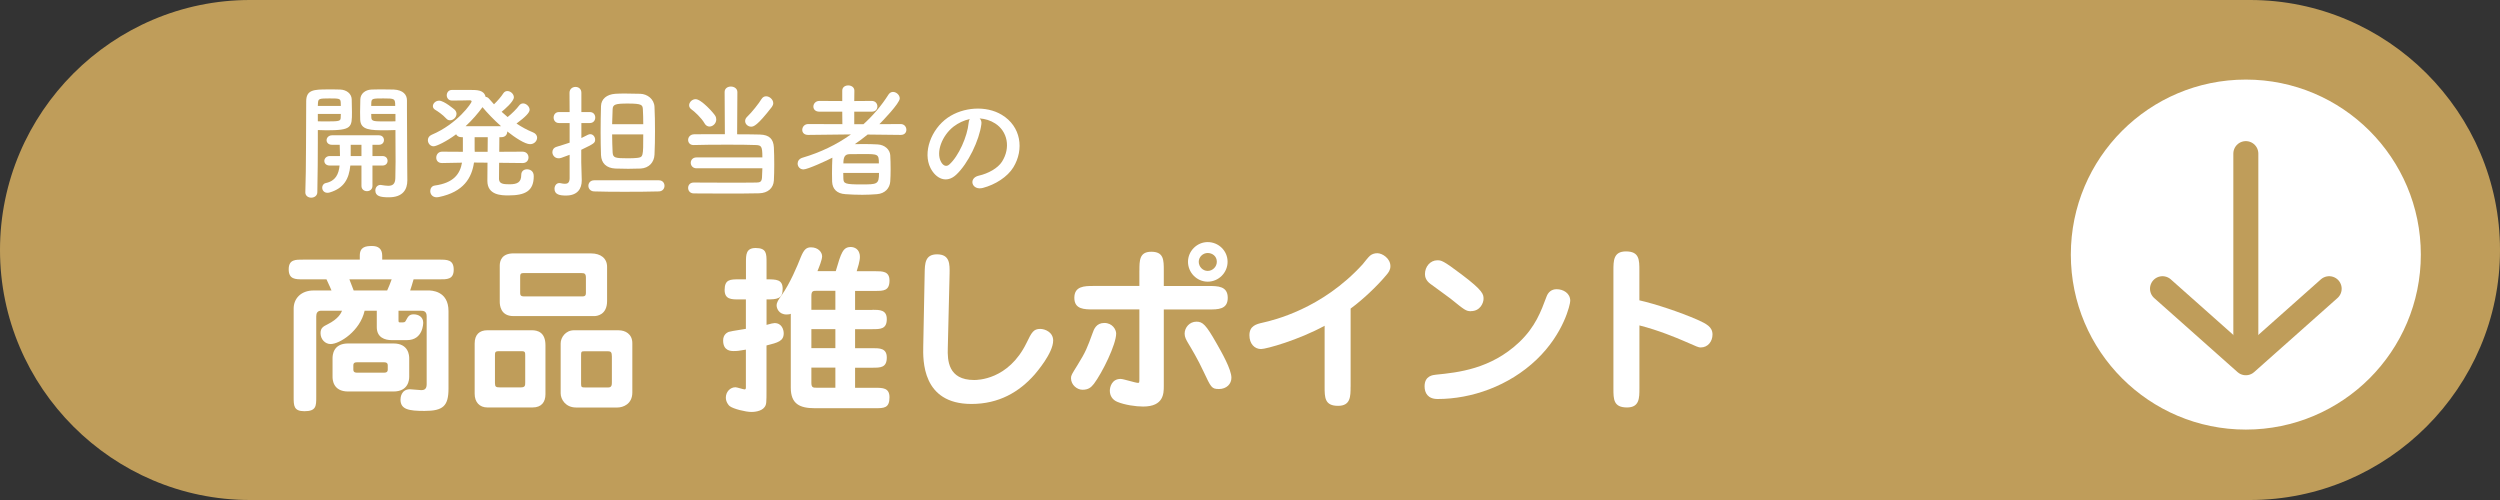 <?xml version="1.0" encoding="UTF-8"?><svg id="_イヤー_2" xmlns="http://www.w3.org/2000/svg" viewBox="0 0 600 120"><rect x="0" y="0" width="600" height="120" fill="#333333" stroke="none"/><defs><style>.cls-1{fill:none;stroke:#bf9d5a;stroke-linecap:round;stroke-linejoin:round;stroke-width:6px;}.cls-2{fill:#fff;}.cls-3{fill:#bf9d5a;}</style></defs><g id="_イヤー_1-2"><path class="cls-3" d="M600,60c0,33-27,60-60,60H60C27,120,0,93,0,60H0C0,27,27,0,60,0h480c33,0,60,27,60,60h0Z"/><g><path class="cls-2" d="M76.28,33.94c0,3.36-.03,7.89-.12,12.18,0,.87-.75,1.32-1.47,1.32s-1.41-.45-1.41-1.26v-.06c.21-5.55,.15-15.48,.21-21.81,0-2.76,1.83-2.85,5.16-2.85,1.2,0,2.43,0,3,.03,1.53,.06,2.7,.99,2.76,2.31,.03,1.02,.06,2.07,.06,3.09,0,3.69-.03,4.38-6.09,4.38-.81,0-1.56-.03-2.1-.06v2.73Zm5.52-8.52c0-.33-.03-.63-.03-.9-.06-.87-.39-.9-2.7-.9-2.49,0-2.7,.06-2.76,1.14,0,.21-.03,.42-.03,.66h5.52Zm-5.52,1.92v1.77c.45,.03,1.35,.03,2.28,.03,2.97,0,3.18-.12,3.21-.93,0-.27,.03-.57,.03-.87h-5.52Zm13.11,12.39v4.89c0,.84-.66,1.26-1.32,1.26s-1.32-.42-1.32-1.26v-4.89h-2.67c-.33,3.21-1.53,5.43-4.92,6.45-.21,.06-.39,.09-.57,.09-.84,0-1.26-.63-1.26-1.23,0-.51,.3-.99,.87-1.11,2.37-.51,3.09-2.16,3.3-4.2h-2.34c-.9,0-1.32-.54-1.32-1.11s.48-1.17,1.32-1.17h2.43v-.48c0-.78-.03-1.53-.06-2.22h-1.83c-.9,0-1.32-.54-1.32-1.11s.48-1.17,1.32-1.17h11.22c.84,0,1.23,.57,1.23,1.14s-.39,1.14-1.23,1.14h-1.53v2.7h2.4c.84,0,1.23,.57,1.23,1.14s-.39,1.14-1.23,1.14h-2.4Zm-2.64-4.98h-2.58v2.7h2.58v-2.7Zm5.94-3.48c-3.78,0-6.15-.03-6.24-2.55-.03-.57-.03-1.2-.03-1.83,0-1.02,.03-2.07,.06-3.09,.06-1.32,1.17-2.25,2.7-2.31,.57-.03,1.86-.03,3.09-.03,.9,0,1.74,0,2.25,.03,2.25,.12,3.15,1.26,3.15,2.58v2.22c0,4.5,.06,9.42,.06,13.26,0,1.44,.03,2.7,.03,3.75,0,2.16-1.05,4.05-4.44,4.05-2.04,0-3.24-.27-3.24-1.65,0-.66,.45-1.32,1.23-1.32,.09,0,.15,.03,.24,.03,.6,.09,1.14,.18,1.62,.18,.99,0,1.68-.36,1.71-1.83,.03-1.2,.06-2.58,.06-3.99,0-2.16-.03-4.44-.03-6.33v-1.23c-.54,.03-1.35,.06-2.22,.06Zm2.16-5.85c0-1.77-.12-1.8-2.85-1.8-2.49,0-2.82,.03-2.88,.93,0,.27-.03,.57-.03,.87h5.76Zm.06,1.92h-5.82c0,.3,.03,.6,.03,.87,.03,.93,.69,.93,3.36,.93,.99,0,2.01,0,2.43-.03v-1.77Z"/><path class="cls-2" d="M125.4,39.13l-5.61-.06c-.03,1.92-.03,3.54-.03,3.93,.06,1.11,1.02,1.23,2.49,1.23,1.92,0,2.85-.48,2.85-2.25,0-.93,.66-1.35,1.38-1.35,.6,0,1.62,.3,1.62,1.65,0,3.54-2.01,4.62-6.09,4.62-1.62,0-5.04-.03-5.04-3.48,0-.39,0-2.25,.03-4.38l-3.24-.03c-.54,3.66-2.46,7.05-8.43,8.28-.18,.03-.36,.06-.51,.06-1.05,0-1.56-.75-1.56-1.5,0-.6,.36-1.23,1.08-1.32,4.53-.63,6.06-2.76,6.54-5.49l-4.77,.09h-.03c-.96,0-1.38-.63-1.38-1.29,0-.72,.48-1.44,1.41-1.44l4.98,.03v-3.51h-.36c-.66,0-1.05-.3-1.26-.69-2.34,1.74-4.74,2.88-5.4,2.88-.81,0-1.38-.72-1.38-1.47,0-.51,.27-1.02,.9-1.29,6.24-2.64,9.6-7.65,9.6-7.98,0-.21-.18-.3-.48-.3-1.11,.03-2.52,.06-4.23,.06-.84,0-1.26-.63-1.26-1.26s.42-1.29,1.26-1.29h4.23c1.92,0,3.45,.03,3.84,1.68,.3,0,.57,.15,.81,.42,.39,.45,.78,.9,1.2,1.35,.87-.84,1.77-1.89,2.22-2.61,.27-.42,.63-.57,.99-.57,.78,0,1.56,.72,1.56,1.5,0,1.02-2.31,2.97-2.94,3.48,.48,.45,.93,.84,1.44,1.26,1.02-.81,2.16-1.95,2.76-2.76,.27-.36,.6-.51,.96-.51,.75,0,1.56,.75,1.56,1.53,0,.66-.99,1.71-3.15,3.3,1.26,.84,2.58,1.56,3.99,2.13,.66,.27,.96,.78,.96,1.26,0,.78-.69,1.56-1.68,1.56-1.23,0-3.6-1.56-5.49-3.06v.06c0,.66-.45,1.32-1.41,1.32h-.48c0,.9-.03,2.16-.03,3.51l5.58-.03c.96,0,1.44,.69,1.44,1.38s-.45,1.35-1.41,1.35h-.03Zm-18.3-10.68c-.84-.93-2.13-1.8-2.61-2.07-.42-.24-.6-.57-.6-.9,0-.66,.66-1.32,1.5-1.32,1.2,0,3.69,2.13,3.78,2.22,.27,.3,.39,.63,.39,.93,0,.84-.78,1.56-1.56,1.56-.33,0-.63-.12-.9-.42Zm13.14,1.83c-1.68-1.5-3.24-3.12-4.44-4.56-1.08,1.47-2.43,3.06-4.05,4.56h8.49Zm-3.21,6.15c0-1.35,0-2.61,.03-3.51h-3.15v2.82c0,.24,.03,.45,.03,.69h3.09Z"/><path class="cls-2" d="M136.71,37.15c-2.13,.81-2.25,.84-2.64,.84-.93,0-1.5-.75-1.5-1.47,0-.54,.3-1.08,1.02-1.29,1.14-.36,2.16-.66,3.12-.99v-4.71h-2.55c-.87,0-1.29-.66-1.29-1.32s.42-1.32,1.29-1.32h2.55l-.03-4.62c0-.93,.72-1.41,1.44-1.41s1.41,.45,1.41,1.41v4.62h2.01c.9,0,1.32,.66,1.32,1.32s-.42,1.32-1.32,1.32h-2.01v3.6c.51-.24,1.02-.51,1.56-.78,.18-.09,.39-.15,.57-.15,.66,0,1.17,.63,1.17,1.29,0,.81-.21,.96-3.33,2.46v2.97c0,.48,.09,3.21,.12,4.26v.15c0,1.92-.99,3.6-3.78,3.6-1.44,0-2.76-.21-2.76-1.62,0-.69,.42-1.38,1.17-1.38,.09,0,.18,0,.27,.03,.39,.09,.75,.15,1.08,.15,.63,0,1.08-.27,1.11-1.29v-5.67Zm21.42,6.12c.9,0,1.35,.66,1.35,1.32s-.45,1.32-1.35,1.35c-2.07,.06-5.22,.09-8.28,.09-2.73,0-5.43-.03-7.26-.09-.9-.03-1.38-.69-1.38-1.35s.48-1.32,1.38-1.32h15.54Zm-7.35-2.76c-1.08,0-2.19-.03-3.12-.06-2.13-.12-3.33-1.26-3.42-3.24-.06-1.71-.09-3.57-.09-5.49,0-2.1,.03-4.29,.09-6.27,.06-1.71,1.38-2.79,3.42-2.94,.72-.06,1.59-.06,2.52-.06,1.23,0,2.52,.03,3.51,.06,1.65,.06,3.3,1.23,3.39,3.15,.09,1.77,.12,3.75,.12,5.82,0,1.89-.03,3.81-.12,5.64-.09,1.86-1.35,3.21-3.3,3.33-.81,.03-1.89,.06-3,.06Zm3.6-10.71c0-1.29-.03-2.49-.09-3.54-.06-1.08-.21-1.41-3.63-1.41-3,0-3.6,.21-3.63,1.41-.06,1.08-.09,2.28-.12,3.54h7.47Zm-7.47,2.46c0,1.47,.06,2.94,.12,4.32,.09,1.29,.54,1.41,3.69,1.41,.81,0,1.62-.03,2.16-.09,1.5-.18,1.5-.24,1.5-5.64h-7.47Z"/><path class="cls-2" d="M167.16,40.39c-.9,0-1.38-.66-1.38-1.32s.48-1.29,1.38-1.29h15.81c0-2.67-.24-2.91-1.53-2.97-1.32-.06-3.99-.09-6.78-.09-3.21,0-6.54,.03-8.16,.09h-.06c-.87,0-1.29-.6-1.29-1.23s.48-1.32,1.41-1.35c1.44-.03,4.38-.03,7.41-.03l-.06-10.11c0-.9,.75-1.32,1.5-1.32s1.56,.45,1.56,1.32l-.06,10.14c2.31,0,4.38,.03,5.46,.06,2.31,.06,3.24,1.11,3.36,3.06,.06,1.14,.09,2.64,.09,4.17,0,1.35-.03,2.73-.09,3.81-.12,1.83-1.44,3-3.54,3.06-1.83,.06-5.43,.06-8.82,.06-2.76,0-5.4,0-6.84-.03-.93,0-1.38-.66-1.38-1.32s.45-1.29,1.32-1.29h.03c1.65,.03,4.74,.03,7.74,.03s5.94,0,7.32-.03c.75-.03,1.26-.09,1.32-1.23,.03-.6,.06-1.38,.09-2.19h-15.81Zm1.92-10.8c-.72-1.29-2.46-2.88-3.12-3.33-.39-.27-.57-.63-.57-.99,0-.75,.72-1.47,1.56-1.47,1.38,0,4.35,3.36,4.71,3.99,.18,.3,.24,.6,.24,.9,0,.93-.81,1.68-1.62,1.68-.45,0-.9-.24-1.2-.78Zm11.19,.81c-.78,0-1.44-.63-1.44-1.35,0-.36,.15-.72,.51-1.05,1.08-1.02,2.79-3.18,3.42-4.23,.3-.48,.69-.66,1.11-.66,.84,0,1.71,.78,1.71,1.65,0,.3-.12,.6-.33,.9-3.51,4.53-4.38,4.74-4.98,4.74Z"/><path class="cls-2" d="M216.15,32.38l-7.92-.09c-.99,.81-2.04,1.59-3.09,2.31,.66,0,1.35-.03,2.04-.03,1.23,0,2.43,.03,3.45,.09,1.74,.09,2.94,1.26,3.03,2.58,.06,.96,.09,2.16,.09,3.36,0,1.05-.03,2.07-.09,2.97-.12,1.59-1.26,2.88-3.18,3.03-1.14,.09-2.34,.15-3.54,.15-1.41,0-2.79-.06-4.02-.15-2.1-.12-3.12-1.26-3.21-2.97-.03-.6-.03-1.26-.03-1.95,0-1.29,.03-2.7,.09-3.84-1.23,.66-5.94,2.82-6.93,2.82-.87,0-1.41-.69-1.41-1.41,0-.57,.36-1.17,1.2-1.41,4.26-1.26,8.16-3.12,11.58-5.58l-10.23,.12h-.03c-.99,0-1.41-.6-1.41-1.2,0-.69,.51-1.41,1.44-1.41l8.19,.03-.03-3h-5.49c-.99,0-1.44-.6-1.44-1.23s.51-1.35,1.44-1.35l5.49,.03v-2.49c0-.87,.72-1.26,1.44-1.26s1.47,.42,1.47,1.26l-.03,2.49,4.2-.03c.9,0,1.35,.66,1.35,1.32s-.42,1.26-1.35,1.26h-4.2v3h2.22c2.28-2.07,4.29-4.41,6-7.11,.3-.45,.69-.63,1.08-.63,.81,0,1.62,.75,1.62,1.56,0,1.17-4.26,5.55-4.89,6.18l5.1-.03c.9,0,1.38,.69,1.38,1.38,0,.63-.42,1.23-1.35,1.23h-.03Zm-13.77,9.12c0,.45,.03,.9,.03,1.35,.03,1.23,.45,1.41,4.29,1.41s4.26,0,4.26-2.76h-8.58Zm8.55-2.28c0-2.25-.18-2.25-3.78-2.25-1.14,0-2.37,0-3.3,.03-1.08,.03-1.44,.69-1.44,2.22h8.52Z"/><path class="cls-2" d="M235.53,29.8c-.48,3.81-3.18,9.48-6.06,12.15-2.31,2.13-4.83,.96-6.15-1.62-1.89-3.72,.12-9.3,4.14-12.09,3.69-2.55,9.18-2.97,12.96-.69,4.65,2.79,5.4,8.31,2.79,12.6-1.41,2.31-4.35,4.17-7.32,4.95-2.64,.69-3.57-2.34-.99-2.94,2.28-.51,4.59-1.8,5.58-3.36,2.13-3.36,1.32-7.29-1.65-9.18-1.17-.75-2.43-1.11-3.72-1.2,.33,.3,.51,.78,.42,1.38Zm-6.66,.57c-2.79,2.16-4.29,6.15-3.03,8.46,.45,.87,1.23,1.32,1.98,.66,2.25-1.98,4.35-6.75,4.65-9.99,.03-.36,.12-.69,.27-.93-1.38,.3-2.73,.93-3.87,1.8Z"/></g><g><path class="cls-2" d="M86.35,62.31v-.95c0-2.15,1.46-2.32,2.97-2.32,1.38,0,2.41,.6,2.41,2.32v.95h13.72c1.85,0,3.44,0,3.44,2.41s-1.68,2.32-3.44,2.32h-6.19c-.39,1.33-.47,1.63-.82,2.67h4.34c.64,0,4.86,0,4.86,4.95v18.58c0,4.17-1.25,5.38-5.76,5.38-3.74,0-5.76-.34-5.76-2.71,0-.43,.13-2.49,2.28-2.49,.39,0,2.28,.21,2.71,.21,.56,0,1.29-.13,1.29-1.38v-16.34c0-1.29-.82-1.33-1.38-1.33h-5.38v2.11c0,.64,0,.69,.47,.69,.95,0,1.08,0,1.29-.43,.56-1.03,.82-1.51,1.89-1.51,1.16,0,2.28,.65,2.28,1.98,0,.17,0,4.21-3.91,4.21h-3.66c-1.59,0-3.57-.6-3.57-3.1v-3.96h-2.92c-1.08,4.86-5.98,8-8.17,8-1.29,0-2.41-1.12-2.41-2.62,0-1.29,.73-1.63,1.68-2.11,2.67-1.33,3.27-2.75,3.48-3.27h-4.99c-.9,0-1.2,.56-1.2,1.33v19.39c0,2.15,0,3.4-2.84,3.4-2.58,0-2.58-1.33-2.58-3.44v-21.2c0-2.37,1.72-4.34,4.82-4.34h4.26c-.21-.56-.34-.77-1.2-2.67h-5.63c-1.85,0-3.44,0-3.44-2.41s1.72-2.32,3.44-2.32h13.63Zm8.08,20.12c3.7,0,3.78,2.97,3.78,3.57v4.43c0,.64-.13,3.53-3.78,3.53h-10.88c-3.7,0-3.74-2.97-3.74-3.53v-4.43c0-.69,.09-3.57,3.74-3.57h10.88Zm-10.58-15.39c.17,.39,.86,2.24,1.03,2.67h8.04c.47-1.03,.65-1.5,1.08-2.67h-10.15Zm1.81,19.91c-.34,0-.86,.04-.86,.73v1.03c0,.69,.56,.73,.86,.73h6.54c.3,0,.86-.04,.86-.73v-1.03c0-.69-.56-.73-.86-.73h-6.54Z"/><path class="cls-2" d="M127.64,79.26c1.38,0,3.27,.47,3.27,3.61v11.74c0,1.89-.95,3.18-3.1,3.18h-10.84c-1.89,0-3.05-1.29-3.05-3.27v-12.08c0-2.15,1.16-3.18,3.05-3.18h10.66Zm-1.59,5.98c0-.64-.04-.95-.77-.95h-5.63c-.82,0-.86,.3-.86,.99v6.66c0,.9,.26,1.03,1.16,1.03h5.07c1.03,0,1.03-.47,1.03-1.21v-6.54Zm15.82-24.42c2.28,0,3.83,1.16,3.83,3.22v8.21c0,3.36-2.49,3.61-3.05,3.61h-19.44c-3.14,0-3.27-2.71-3.27-3.44v-8.69c0-1.07,.43-2.92,3.31-2.92h18.62Zm-16.3,4.73c-.73,0-.73,.34-.73,1.2v3.57c0,.82,.47,.82,1.25,.82h13.46c.6,0,1.07,0,1.07-.82v-3.66c0-.99-.34-1.12-1.07-1.12h-13.98Zm22.92,13.72c1.55,0,3.27,.86,3.27,3.1v11.82c0,2.84-2.28,3.61-3.57,3.61h-9.93c-2.54,0-3.7-1.98-3.7-3.4v-12c0-1.38,1.16-3.14,3.22-3.14h10.71Zm-8.21,5.03c-.82,0-.82,.13-.82,1.2v6.67c0,.77,.17,.82,1.03,.82h5.5c.86,0,.86-.69,.86-1.29v-6.15c0-1.03-.26-1.25-.95-1.25h-5.63Z"/><path class="cls-2" d="M179.03,71.86h-1.68c-1.81,0-3.44,0-3.44-2.28,0-2.54,1.38-2.54,3.44-2.54h1.68v-4.08c0-1.81,0-3.44,2.32-3.44,2.62,0,2.62,1.33,2.62,3.44v4.08c2.32,0,3.87,0,3.87,2.28,0,2.41-1.29,2.54-3.87,2.54v6.11c1.07-.3,1.63-.43,1.93-.43,1.76,0,2.19,1.63,2.19,2.45,0,1.89-1.42,2.24-4.13,2.92v10.41c0,3.4,0,3.74-.47,4.39-.77,1.07-2.62,1.16-3.14,1.16-1.38,0-4.39-.73-5.25-1.42-.26-.21-.9-.99-.9-2.02,0-1.38,1.03-2.49,2.32-2.49,.34,0,1.89,.52,2.19,.52s.3-.3,.3-.56v-8.99c-1.68,.3-2.11,.34-2.92,.34-.65,0-2.54,0-2.54-2.54,0-1.42,.95-1.89,1.33-2.06,.21-.09,1.2-.26,4.13-.73v-7.05Zm30.36,2.49c1.72,0,3.44,0,3.44,2.24,0,2.41-1.55,2.41-3.44,2.41h-4.17v4.56h4.17c1.72,0,3.44,0,3.44,2.24,0,2.45-1.51,2.45-3.44,2.45h-4.17v4.82h4.82c1.81,0,3.44,0,3.44,2.28,0,2.62-1.33,2.62-3.44,2.62h-14.49c-3.57,0-5.76-.99-5.76-4.9v-17.76c-.17,.09-.47,.17-.99,.17-1.93,0-2.41-1.55-2.41-2.15,0-.78,.43-1.38,1.16-2.41,2.06-2.88,3.83-7.14,4.64-9.2,.77-1.89,1.38-2.36,2.45-2.36,1.76,0,2.67,1.2,2.67,2.15,0,.82-.73,2.62-1.12,3.57h4.39c1.29-4.39,1.72-5.8,3.61-5.8,.73,0,2.19,.39,2.19,2.41,0,.95-.52,2.62-.77,3.4h4.43c1.76,0,3.44,0,3.44,2.24,0,2.49-1.46,2.49-3.44,2.49h-4.82v4.56h4.17Zm-8.9,0v-4.56h-4.43c-.9,0-1.33,0-1.33,1.25v3.31h5.76Zm0,9.2v-4.56h-5.76v4.56h5.76Zm-5.76,4.69v3.65c0,1.16,.47,1.16,1.2,1.16h4.56v-4.82h-5.76Z"/><path class="cls-2" d="M227.47,83.55c-.09,2.88,.04,7.65,6.32,7.65,.77,0,8.21,0,12.56-8.86,1.25-2.58,1.68-3.4,3.31-3.4,1.12,0,3.1,.77,3.1,2.79,0,3.01-4,7.61-4.43,8.13-3.74,4.26-8.64,7.09-15.18,7.09-11.87,0-11.65-10.45-11.57-13.93l.34-17.46c.04-2.32,.09-4.52,2.97-4.52,3.1,0,3.05,2.37,3.01,4.64l-.43,17.84Z"/><path class="cls-2" d="M262.5,92.16c-.64,.82-1.29,1.38-2.71,1.38-1.25,0-2.75-1.12-2.75-2.79,0-.64,.17-.9,1.59-3.18,1.98-3.18,2.36-4.26,3.57-7.57,.34-.99,.9-2.49,2.84-2.49s2.84,1.59,2.84,2.54c0,2.62-3.31,9.38-5.38,12.13Zm10.96-27.22c0-2.45,0-4.52,2.84-4.52,3.01,0,3.01,1.94,3.01,4.52v3.7h10.79c2.15,0,4.56,0,4.56,2.84s-2.41,2.79-4.56,2.79h-10.79v18.4c0,1.72,0,4.9-4.95,4.9-1.81,0-4.43-.39-6.19-1.12-1.16-.47-1.81-1.46-1.81-2.67,0-.95,.52-2.84,2.58-2.84,.69,0,3.57,.95,4.17,.95,.34,0,.34-.09,.34-1.16v-16.47h-11.05c-2.15,0-4.56,0-4.56-2.79s2.41-2.84,4.56-2.84h11.05v-3.7Zm19.01,28.42c-1.68,0-1.85-.43-3.61-4.17-1.38-2.97-2.88-5.46-3.78-6.96-.39-.69-.77-1.33-.77-2.15,0-1.46,1.16-2.88,2.84-2.88,1.51,0,2.28,.73,4.82,5.2,1.2,2.11,3.57,6.23,3.57,8.26,0,1.46-1.12,2.71-3.05,2.71Zm2.15-30.53c0,2.62-2.15,4.77-4.77,4.77s-4.73-2.19-4.73-4.77,2.15-4.73,4.73-4.73,4.77,2.06,4.77,4.73Zm-6.92,0c0,1.2,.99,2.19,2.15,2.19s2.19-.99,2.19-2.19c0-1.38-1.12-2.11-2.19-2.11-1.16,0-2.15,.95-2.15,2.11Z"/><path class="cls-2" d="M324.14,92.8c0,2.37,0,4.6-3.01,4.6-3.22,0-3.22-2.02-3.22-4.6v-14.62c-6.28,3.44-14.02,5.59-15.26,5.59-1.55,0-2.79-1.25-2.79-3.31,0-2.24,1.63-2.67,3.14-3.01,2.62-.6,14.23-3.27,24.04-14.02,.21-.26,1.38-1.76,1.76-2.06,.47-.39,1.07-.6,1.76-.6,1.2,0,3.14,1.25,3.14,3.1,0,.95-.47,1.55-.95,2.11-2.36,2.84-5.8,6.02-8.6,8.08v18.75Z"/><path class="cls-2" d="M341.9,92.71c0-2.54,2.02-2.71,2.75-2.79,5.25-.52,13.12-1.33,19.95-7.78,3.91-3.7,5.25-7.44,6.54-10.88,.39-1.12,1.2-1.85,2.45-1.85,1.59,0,3.27,.95,3.27,2.79,0,.82-1.55,7.87-8.08,14.1-6.67,6.37-15.65,9.46-23.74,9.46-2.37,0-3.14-1.46-3.14-3.05Zm11.14-18.02c-1.2,0-1.55-.3-4.9-3.01-.77-.6-4.13-3.01-4.82-3.53-1.12-.82-1.33-1.72-1.33-2.37,0-1.81,1.29-3.31,2.97-3.31,.95,0,1.38,.04,5.76,3.35,5.33,4,5.33,4.86,5.33,5.93,0,.9-.77,2.92-3.01,2.92Z"/><path class="cls-2" d="M393.46,93.23c0,2.32,0,4.56-2.97,4.56-3.27,0-3.27-1.98-3.27-4.56v-28.29c0-2.37,0-4.6,3.01-4.6,3.22,0,3.22,2.02,3.22,4.6v7.14c3.83,.86,9.76,2.84,13.89,4.64,2.19,.99,3.66,1.72,3.66,3.57,0,1.63-1.08,3.1-2.84,3.1-.52,0-.69-.09-4.21-1.63-1.51-.64-5.85-2.49-10.49-3.66v15.14Z"/></g><circle class="cls-2" cx="539" cy="61.1" r="42"/><polyline class="cls-1" points="559 69.29 539 87.06 519 69.29"/><line class="cls-1" x1="539" y1="36.87" x2="539" y2="85.5"/></g></svg>